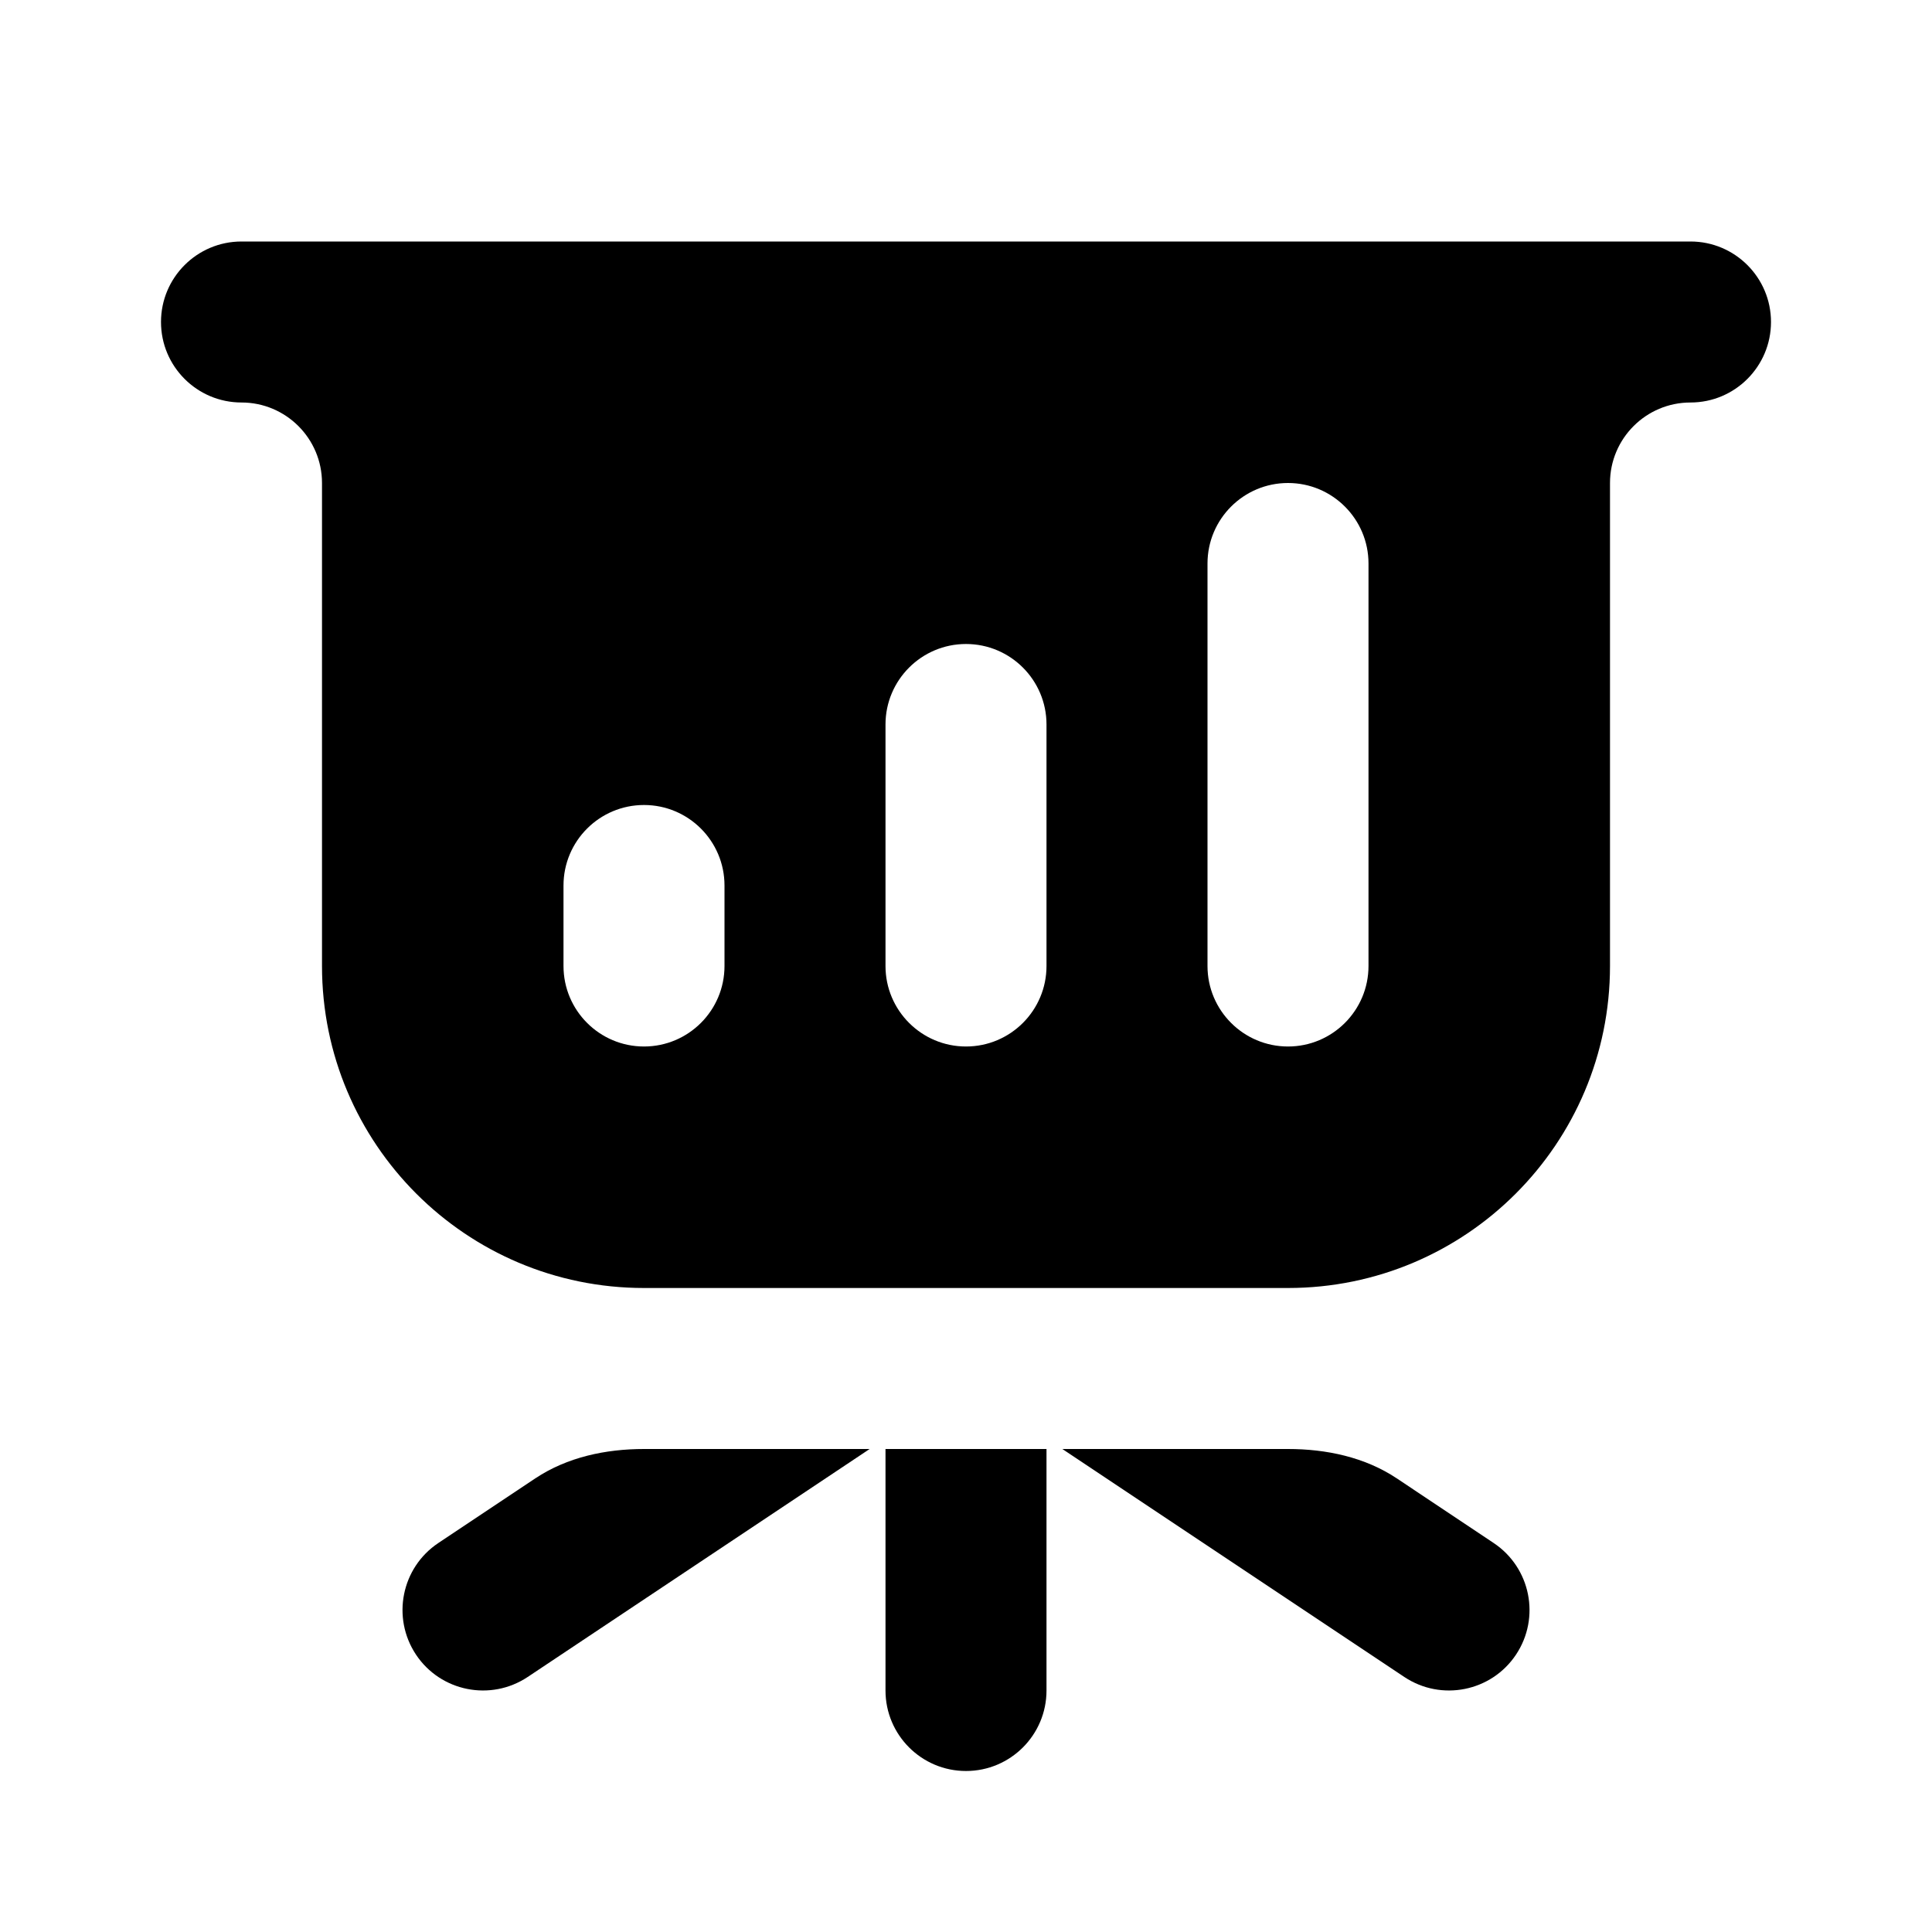 <svg width="24" height="24" viewBox="0 0 24 24" fill="none" xmlns="http://www.w3.org/2000/svg">
<path fill-rule="evenodd" clip-rule="evenodd" d="M21 3H3C2.448 3 2 3.448 2 4C2 4.552 2.448 5 3 5C3.552 5 4 5.448 4 6V12C4 14.209 5.791 16 8 16H16C18.209 16 20 14.209 20 12V6C20 5.448 20.448 5 21 5C21.552 5 22 4.552 22 4C22 3.448 21.552 3 21 3ZM16 6C16.552 6 17 6.448 17 7V12C17 12.552 16.552 13 16 13C15.448 13 15 12.552 15 12V7C15 6.448 15.448 6 16 6ZM12 8C12.552 8 13 8.448 13 9V12C13 12.552 12.552 13 12 13C11.448 13 11 12.552 11 12V9C11 8.448 11.448 8 12 8ZM8 10C8.552 10 9 10.448 9 11V12C9 12.552 8.552 13 8 13C7.448 13 7 12.552 7 12V11C7 10.448 7.448 10 8 10Z" fill="black"/>
<path d="M8 18C7.524 18 7.047 18.101 6.651 18.364L5.445 19.168C4.986 19.474 4.862 20.095 5.168 20.555C5.474 21.014 6.095 21.138 6.555 20.832L10.803 18H8Z" fill="black"/>
<path d="M11 18V21C11 21.552 11.448 22 12 22C12.552 22 13 21.552 13 21V18H11Z" fill="black"/>
<path d="M16 18H13.197L17.445 20.832C17.905 21.138 18.526 21.014 18.832 20.555C19.139 20.095 19.014 19.474 18.555 19.168L17.35 18.364C16.954 18.101 16.476 18 16 18Z" fill="black"/>
</svg>
